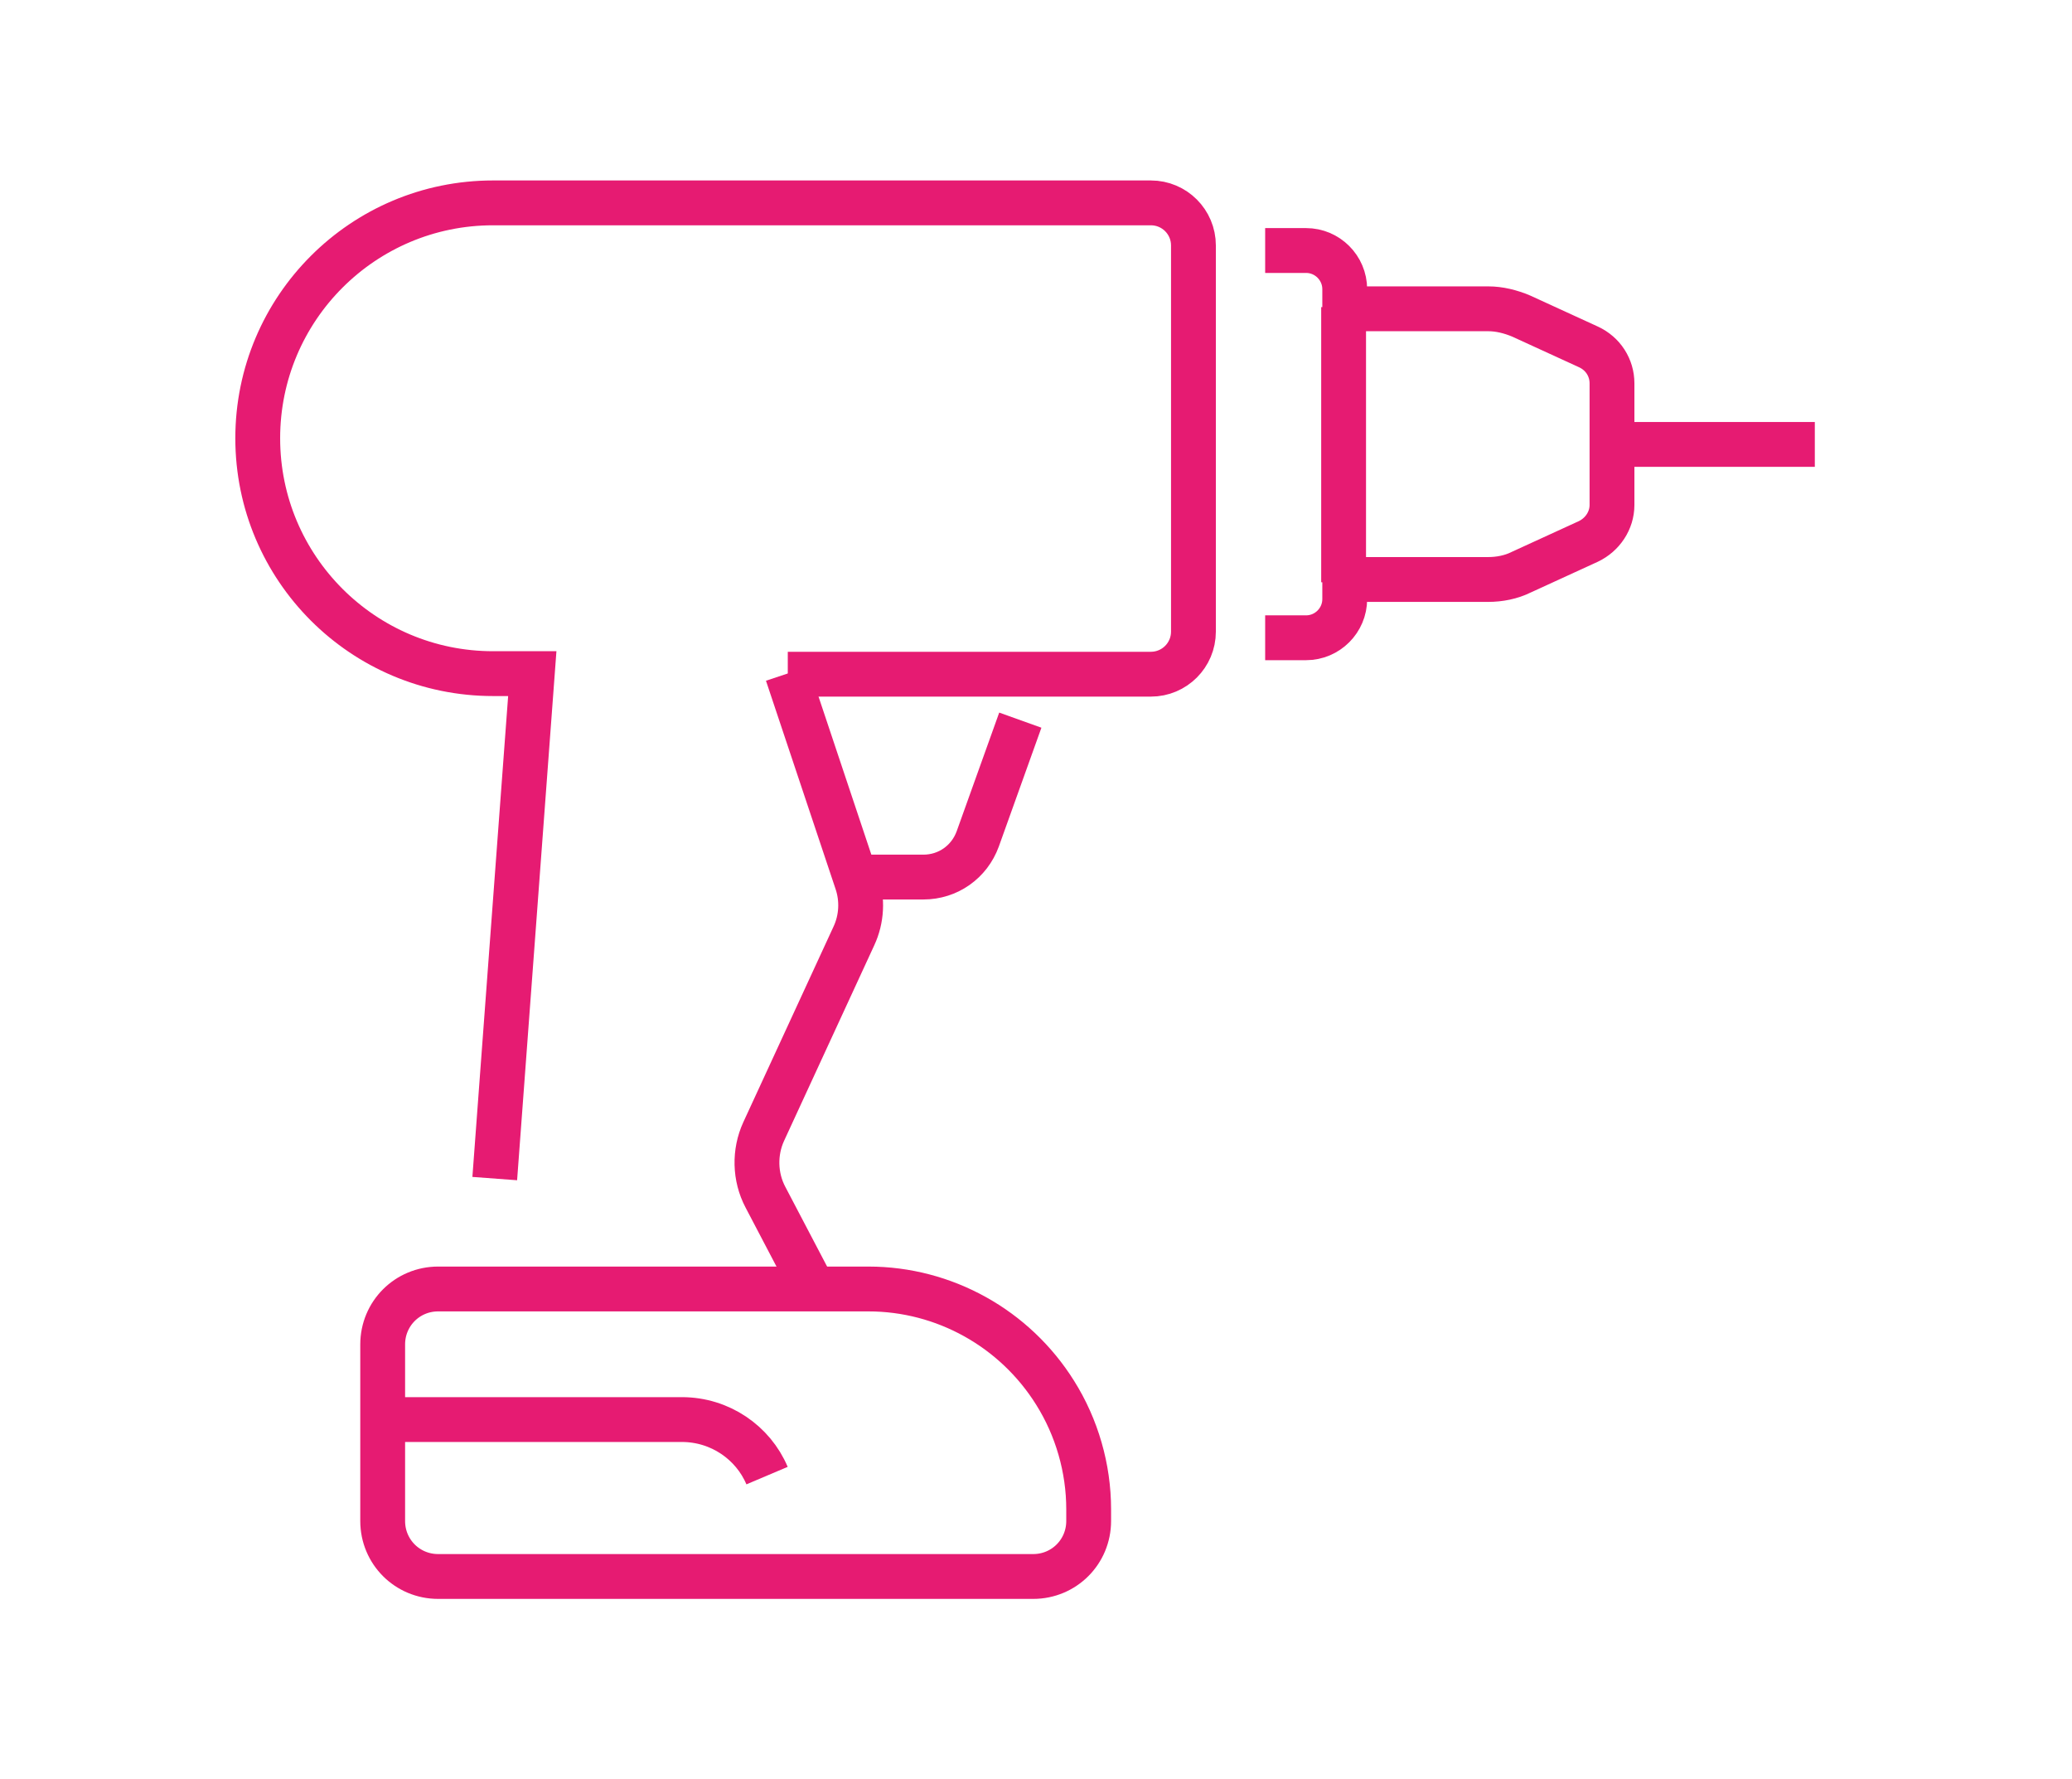 <?xml version="1.0" encoding="UTF-8"?>
<svg id="Vrstva_1" xmlns="http://www.w3.org/2000/svg" width="369.8" height="317.5" version="1.1" viewBox="0 0 369.8 317.5">
  <!-- Generator: Adobe Illustrator 29.5.0, SVG Export Plug-In . SVG Version: 2.1.0 Build 137)  -->
  <defs>
    <style>
      .st0 {
        fill: none;
        stroke: #e61b72;
        stroke-miterlimit: 10;
        stroke-width: 8px;
      }
    </style>
  </defs>
  <path class="st0" d="M78.1,230h76.9c13.5,0,26.1,7,33.3,18.5h0c3.9,6.2,6,13.5,6,20.8v2.1c0,5.5-4.4,9.9-9.9,9.9h-106.2c-5.5,0-9.9-4.4-9.9-9.9v-31.5c0-5.5,4.4-9.9,9.9-9.9Z"/>
  <path class="st0" d="M88.3,210.3l6.7-90.1h-7c-23.2,0-42-18.8-42-42h0c0-23.2,18.8-42,42-42h117.4c4.2,0,7.6,3.4,7.6,7.6v68.9c0,4.2-3.4,7.6-7.6,7.6h-64.8"/>
  <path class="st0" d="M145.2,230l-8.6-16.4c-1.9-3.6-2-8-.3-11.7l16.1-34.9c1.4-3,1.6-6.5.5-9.7l-12.4-37.1"/>
  <path class="st0" d="M152.6,156.5h12.2c4.4,0,8.2-2.7,9.7-6.8l7.6-21.2"/>
  <path class="st0" d="M225.8,113.8h7.3c3.8,0,6.9-3.1,6.9-6.9v-3.5h25.6c2,0,4.1-.4,5.9-1.3l12-5.5c2.5-1.2,4.2-3.7,4.2-6.5v-21.7c0-2.8-1.6-5.3-4.2-6.5l-12-5.5c-1.9-.8-3.9-1.3-5.9-1.3h-25.6v-3.5c0-3.8-3.1-6.9-6.9-6.9h-7.3"/>
  <line class="st0" x1="239.8" y1="54.8" x2="239.8" y2="103.9"/>
  <line class="st0" x1="287.7" y1="79.3" x2="323.9" y2="79.3"/>
  <path class="st0" d="M68.1,253.3h53.6c6.8,0,12.7,4.1,15.2,10"/>
</svg>